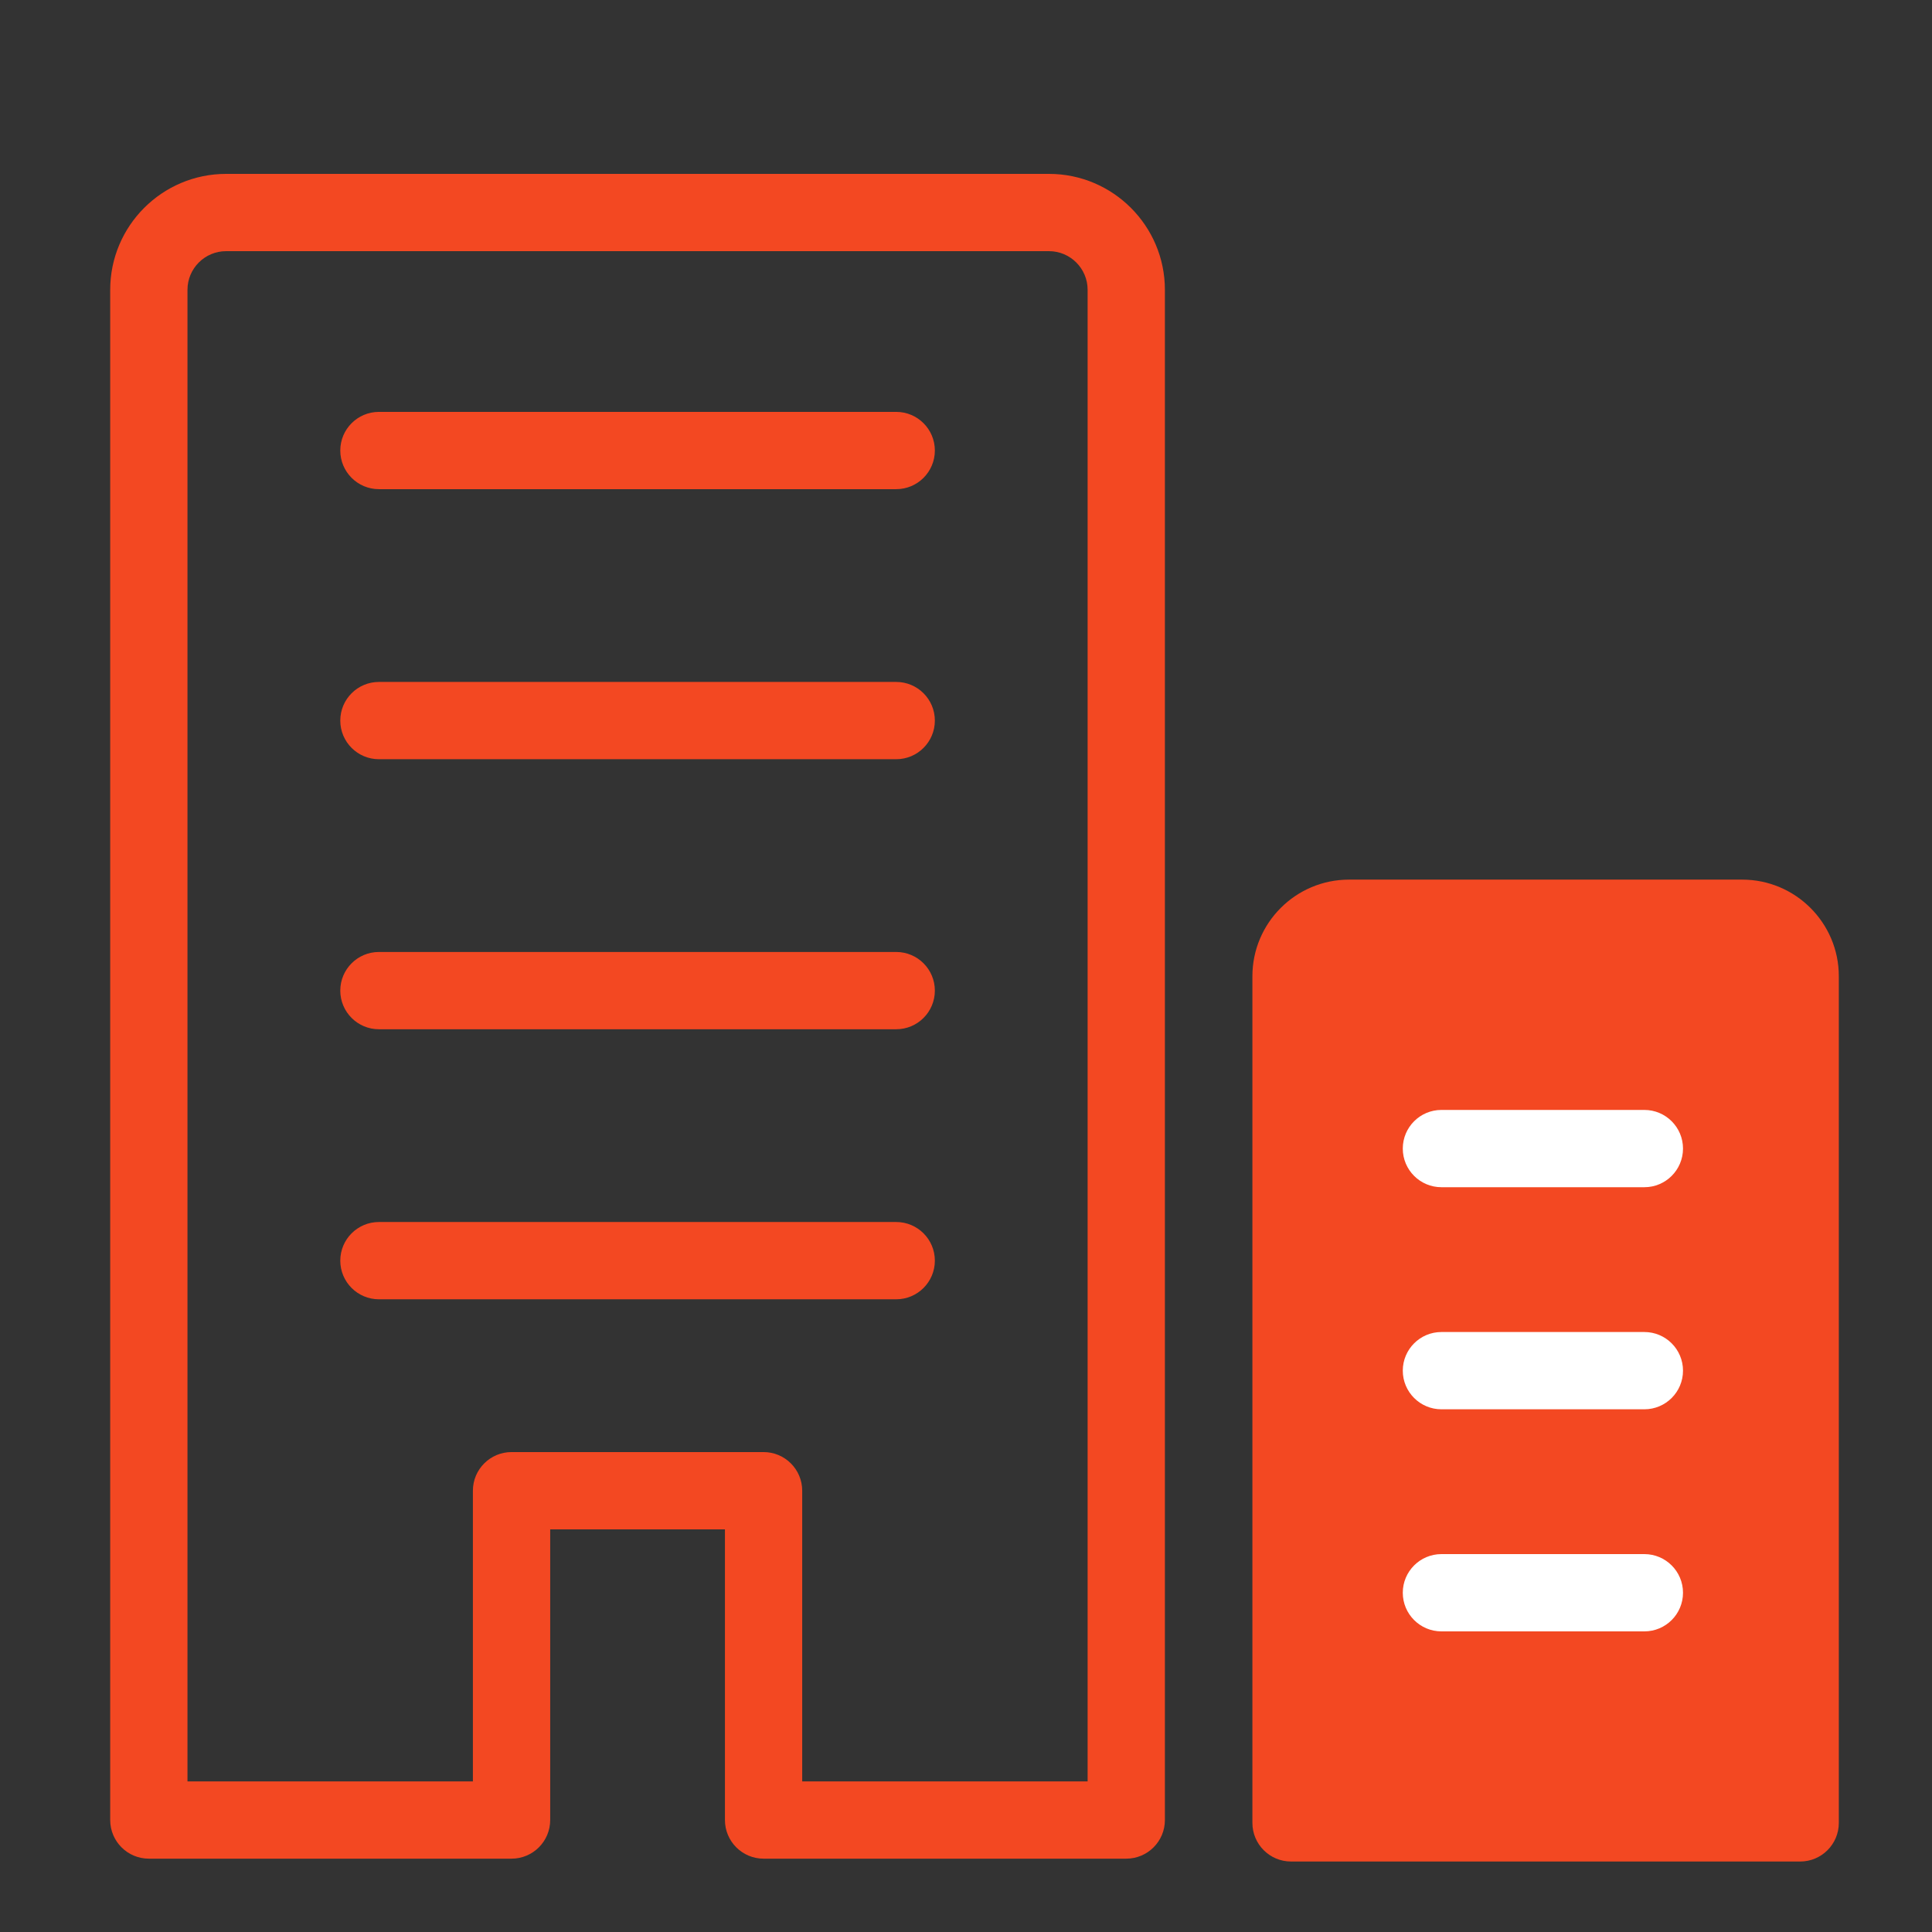 <?xml version="1.0" encoding="UTF-8"?><svg id="a" xmlns="http://www.w3.org/2000/svg" viewBox="0 0 100 100"><rect x="0" y="0" width="100" height="100" fill="#333333" stroke="none"/><defs><style>.c{fill:#fff;}.d{fill:none;}.e{fill:#f34822;}</style></defs><rect id="b" class="d" width="100" height="100"/><path class="e" d="M58.295,96.204h-18.772c-1.104,0-2-.896-2-2v-15.045h-9.045v15.045c0,1.104-.896,2-2,2H7.704c-1.104,0-2-.896-2-2V15c0-3.309,2.691-6,6-6h42.591c3.309,0,6,2.691,6,6v79.204c0,1.104-.896,2-2,2ZM41.523,92.204h14.772V15c0-1.103-.897-2-2-2H11.704c-1.103,0-2,.897-2,2v77.204h14.773v-15.045c0-1.104.896-2,2-2h13.045c1.104,0,2,.896,2,2v15.045Z"/><path class="e" d="M46.388,25.319h-26.775c-1.104,0-2-.896-2-2s.896-2,2-2h26.775c1.104,0,2,.896,2,2s-.896,2-2,2Z"/><path class="e" d="M46.388,39.297h-26.775c-1.104,0-2-.896-2-2s.896-2,2-2h26.775c1.104,0,2,.896,2,2s-.896,2-2,2Z"/><path class="e" d="M46.388,53.274h-26.775c-1.104,0-2-.896-2-2s.896-2,2-2h26.775c1.104,0,2,.896,2,2s-.896,2-2,2Z"/><path class="e" d="M46.388,67.251h-26.775c-1.104,0-2-.896-2-2s.896-2,2-2h26.775c1.104,0,2,.896,2,2s-.896,2-2,2Z"/><path class="e" d="M90.177,45.529h-20.353c-2.757,0-5,2.243-5,5v43.823c0,1.104.896,2,2,2h26.353c1.104,0,2-.896,2-2v-43.823c0-2.757-2.243-5-5-5Z"/><path class="c" d="M85.112,61.45h-10.504c-1.104,0-2-.896-2-2s.896-2,2-2h10.504c1.104,0,2,.896,2,2s-.896,2-2,2Z"/><path class="c" d="M85.112,72.945h-10.504c-1.104,0-2-.896-2-2s.896-2,2-2h10.504c1.104,0,2,.896,2,2s-.896,2-2,2Z"/><path class="c" d="M85.112,84.44h-10.504c-1.104,0-2-.896-2-2s.896-2,2-2h10.504c1.104,0,2,.896,2,2s-.896,2-2,2Z"/></svg>